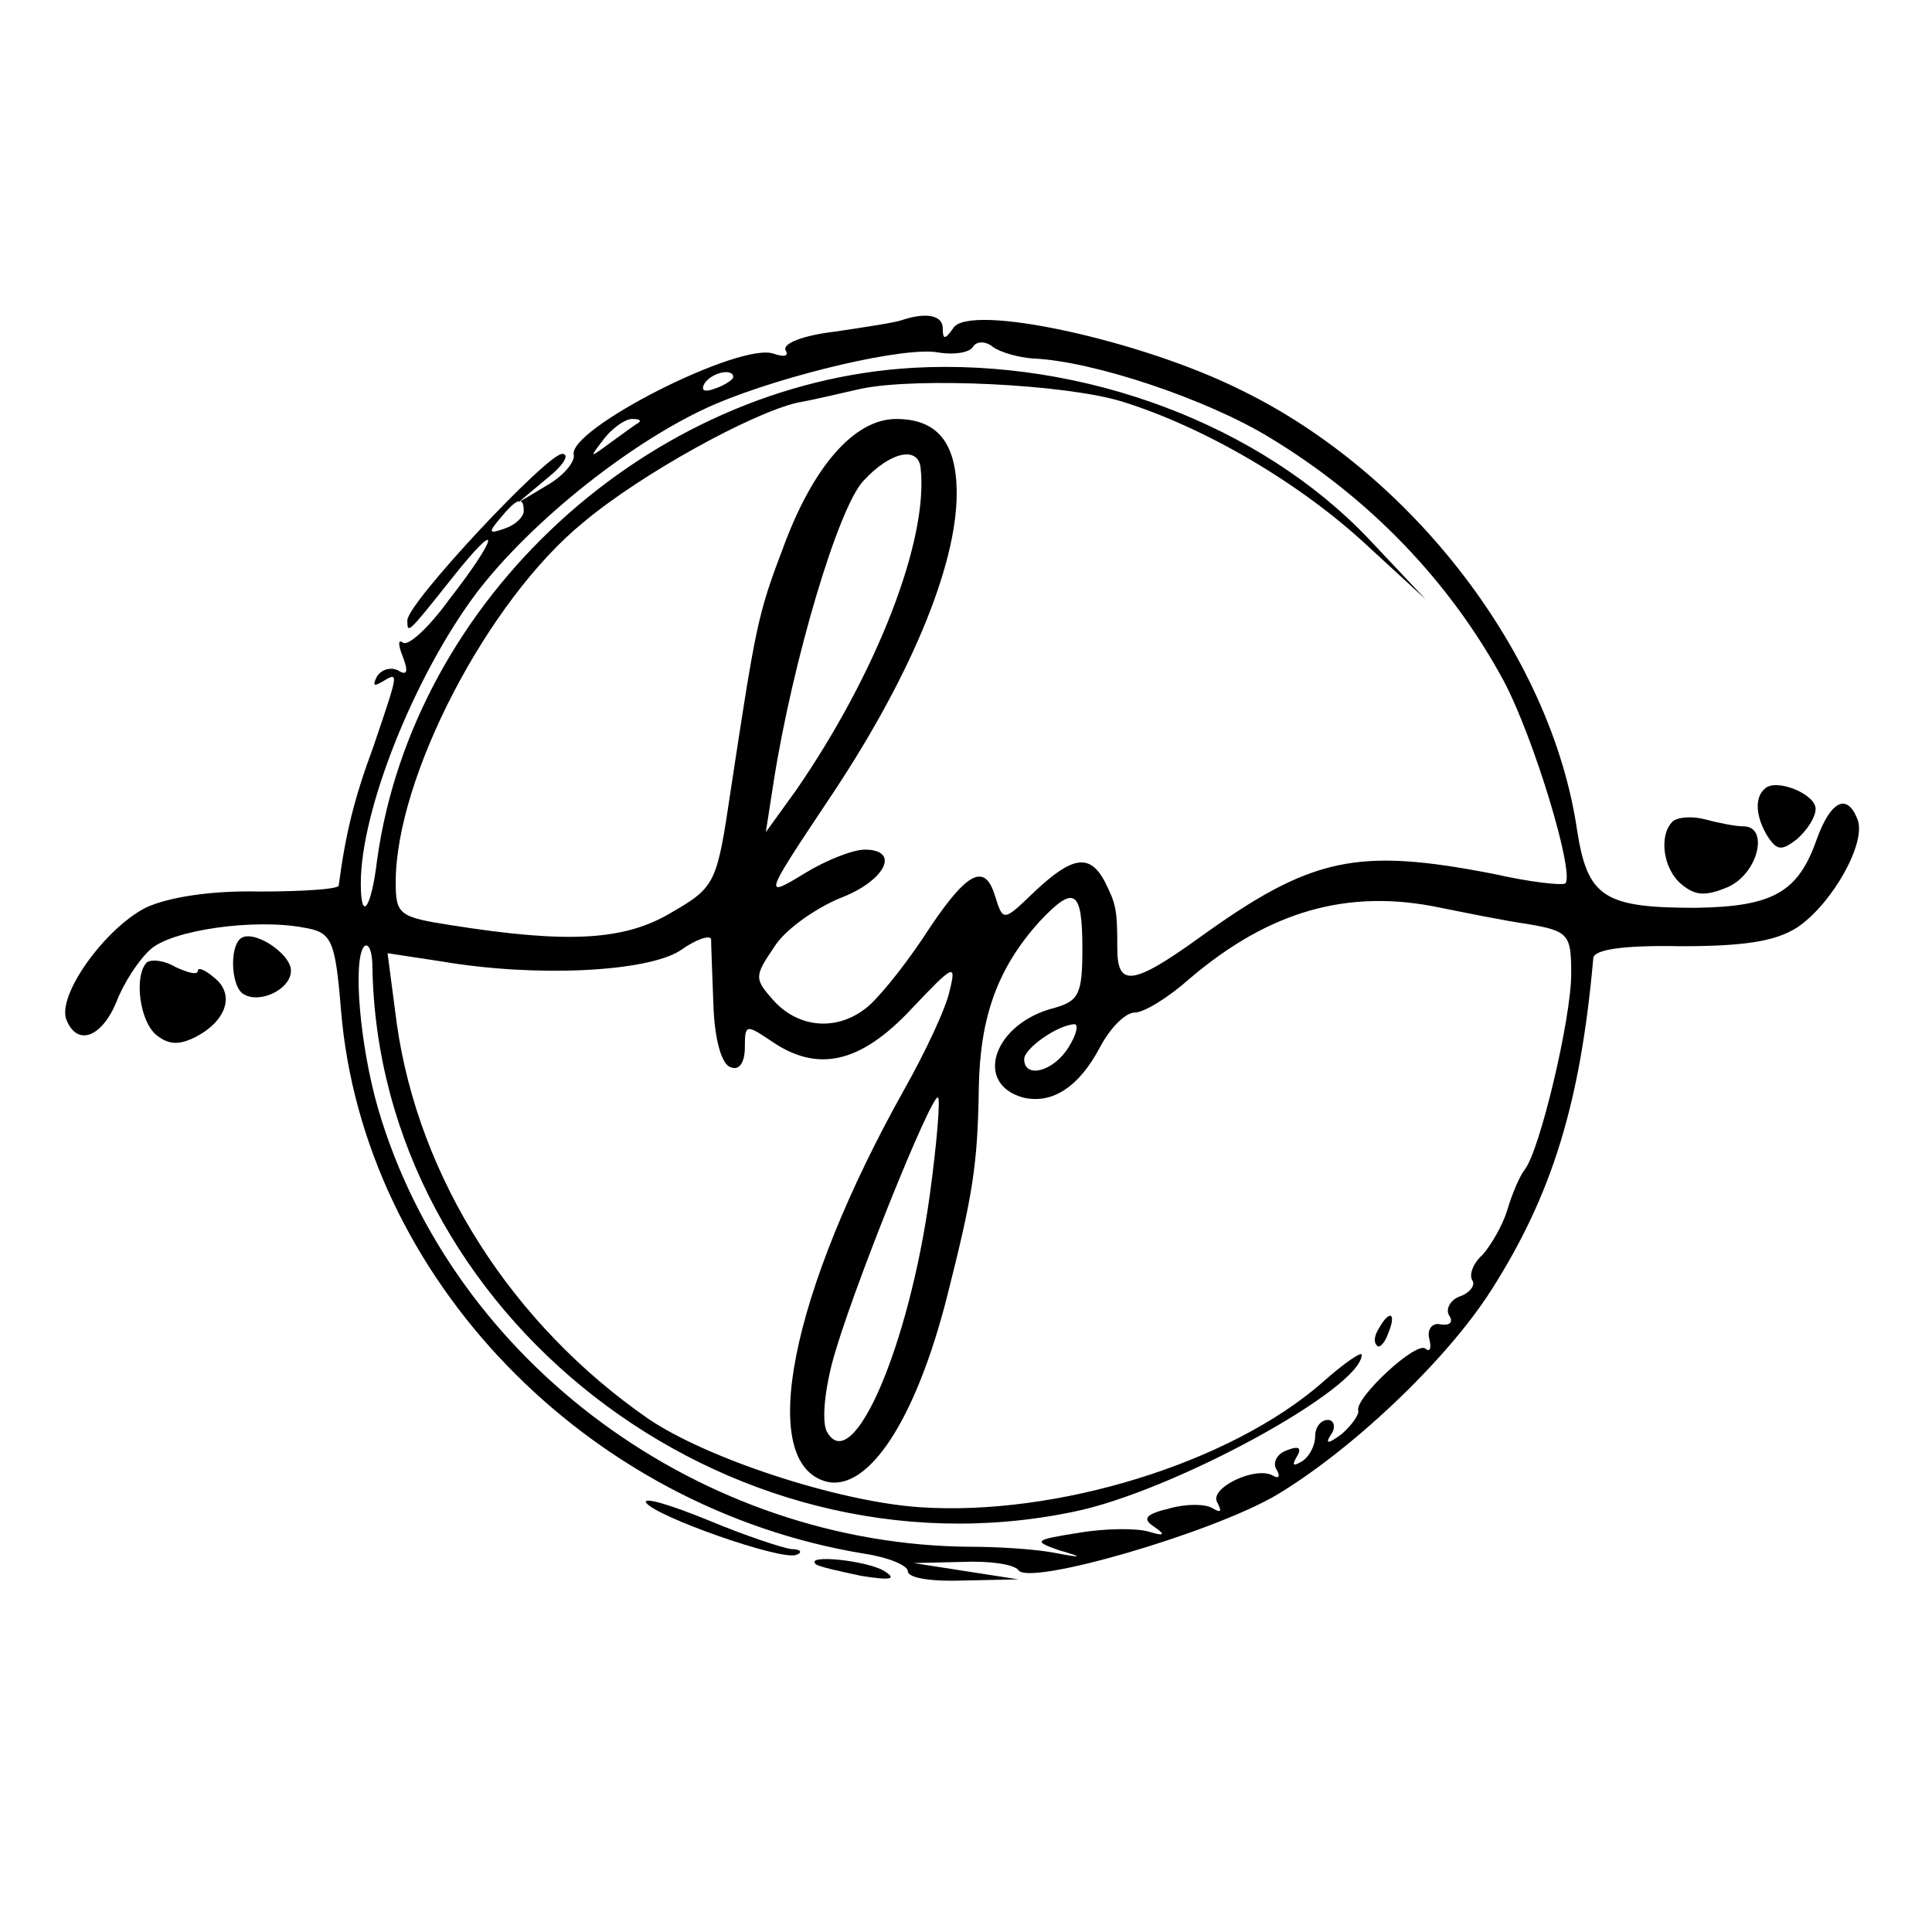 <?xml version="1.0" standalone="no"?>
<!DOCTYPE svg PUBLIC "-//W3C//DTD SVG 20010904//EN"
 "http://www.w3.org/TR/2001/REC-SVG-20010904/DTD/svg10.dtd">
<svg version="1.0" xmlns="http://www.w3.org/2000/svg"
 width="166pt" height="166pt" viewBox="0 0 166 166"
 preserveAspectRatio="xMidYMid meet">
<g transform="translate(0,166) scale(0.1,-0.1)"
fill="#000000" stroke="none">
<path d="M775 1385 c-5 -2 -31 -6 -58 -10 -26 -3 -45 -10 -42 -16 3 -5 -1 -6
-10 -3 -28 11 -178 -65 -172 -87 1 -6 -9 -18 -23 -26 l-25 -15 25 21 c14 11
20 21 13 21 -13 0 -133 -128 -133 -143 0 -12 0 -12 39 37 42 53 40 36 -3 -19
-18 -25 -36 -41 -40 -37 -4 3 -4 -2 0 -12 5 -13 4 -17 -4 -12 -6 3 -14 1 -18
-5 -4 -8 -3 -9 4 -5 15 9 15 10 -7 -55 -17 -46 -24 -75 -30 -120 -1 -3 -31 -5
-68 -5 -42 1 -79 -5 -98 -14 -35 -18 -76 -75 -68 -96 9 -23 30 -16 43 15 6 16
19 36 29 45 18 17 90 27 132 19 24 -4 27 -10 32 -71 19 -230 211 -428 450
-467 20 -3 37 -10 37 -15 0 -6 21 -9 48 -8 l47 1 -45 7 -45 7 42 1 c23 1 44
-2 48 -7 8 -14 164 31 221 64 64 38 146 115 185 176 53 83 77 162 88 286 1 7
25 11 75 10 54 0 81 4 100 16 30 20 60 73 52 93 -9 23 -23 16 -35 -17 -16 -46
-38 -58 -104 -59 -79 0 -93 9 -102 67 -22 150 -141 306 -289 378 -86 43 -234
75 -247 53 -7 -10 -9 -10 -9 0 0 11 -14 14 -35 7z m112 -33 c52 -2 150 -35
204 -68 86 -52 155 -124 201 -209 26 -49 61 -165 53 -174 -3 -2 -30 1 -61 8
-118 23 -157 15 -254 -55 -57 -41 -70 -42 -70 -9 0 34 -1 38 -11 58 -13 24
-28 21 -60 -9 -27 -26 -27 -26 -34 -4 -9 30 -25 21 -62 -36 -18 -27 -41 -55
-50 -61 -25 -19 -57 -16 -78 7 -17 19 -17 21 0 46 9 15 35 33 56 42 40 15 53
42 22 42 -10 0 -33 -9 -51 -20 -36 -22 -36 -21 18 60 71 105 112 203 112 266
0 44 -17 64 -52 64 -36 0 -72 -41 -98 -113 -21 -55 -23 -67 -44 -205 -12 -81
-13 -84 -51 -106 -40 -24 -88 -27 -189 -11 -45 7 -48 9 -48 37 0 90 79 242
161 309 50 42 145 94 184 103 17 3 41 9 55 12 48 10 175 4 224 -11 71 -22 153
-70 211 -124 l50 -46 -49 52 c-93 98 -244 155 -391 147 -228 -13 -430 -199
-461 -423 -5 -42 -14 -54 -14 -20 0 63 46 178 99 249 47 62 136 133 206 163
59 25 164 50 192 44 13 -2 26 0 29 5 3 5 11 5 17 0 7 -5 22 -9 34 -10z m-257
-16 c0 -2 -7 -7 -16 -10 -8 -3 -12 -2 -9 4 6 10 25 14 25 6z m-81 -39 c-2 -1
-13 -9 -24 -17 -19 -14 -19 -14 -6 3 7 9 18 17 24 17 6 0 8 -1 6 -3z m242 -39
c7 -62 -38 -177 -107 -277 l-26 -36 7 45 c16 101 55 234 77 257 23 25 47 30
49 11z m-341 -37 c0 -5 -7 -12 -16 -15 -14 -5 -15 -4 -4 9 14 17 20 19 20 6z
m480 -376 c0 -39 -3 -45 -24 -51 -52 -13 -70 -65 -27 -77 25 -6 48 9 66 43 9
17 22 30 30 30 8 0 29 13 47 29 68 58 136 78 216 61 20 -4 54 -11 75 -14 35
-6 37 -9 37 -43 0 -38 -27 -152 -40 -168 -4 -5 -11 -21 -15 -35 -4 -13 -14
-30 -21 -38 -8 -7 -12 -17 -9 -22 3 -4 -2 -11 -11 -14 -8 -3 -12 -11 -9 -16 4
-6 1 -9 -7 -8 -7 2 -12 -4 -10 -12 2 -8 1 -12 -3 -9 -7 8 -61 -42 -58 -53 1
-3 -5 -12 -14 -20 -12 -9 -15 -9 -9 0 4 6 2 12 -3 12 -6 0 -11 -6 -11 -14 0
-8 -5 -18 -12 -22 -7 -4 -8 -3 -4 4 5 8 2 10 -8 6 -9 -3 -13 -11 -9 -17 3 -5
2 -8 -3 -5 -15 9 -56 -11 -48 -23 4 -8 3 -9 -4 -5 -6 4 -23 4 -37 0 -21 -5
-24 -9 -13 -16 10 -7 8 -8 -5 -4 -10 3 -37 3 -60 -1 -38 -6 -40 -7 -17 -15 21
-6 21 -7 -5 -2 -16 3 -48 5 -70 5 -232 1 -446 158 -510 376 -16 55 -22 129
-12 140 4 3 7 -5 7 -18 5 -298 303 -530 602 -468 85 17 248 106 248 135 0 3
-15 -7 -34 -24 -79 -69 -228 -115 -346 -107 -71 5 -183 42 -233 76 -117 81
-197 206 -216 339 l-8 61 46 -7 c82 -14 176 -9 205 9 14 10 26 14 27 10 0 -5
1 -30 2 -57 1 -29 7 -51 15 -53 7 -3 12 4 12 17 0 20 1 20 22 6 40 -28 77 -20
121 27 36 38 39 40 33 16 -3 -15 -21 -53 -39 -85 -98 -175 -127 -321 -67 -337
36 -9 77 53 104 160 22 87 26 112 27 178 1 61 16 103 52 143 30 32 37 28 37
-23z m-12 -85 c-13 -21 -38 -27 -38 -10 0 9 28 29 43 30 4 0 2 -9 -5 -20z
m-119 -126 c-18 -131 -66 -242 -88 -205 -5 7 -3 33 4 60 15 57 86 233 91 228
2 -2 -1 -39 -7 -83z"/>
<path d="M1185 519 c-4 -6 -5 -12 -2 -15 2 -3 7 2 10 11 7 17 1 20 -8 4z"/>
<path d="M1516 982 c-9 -8 -7 -25 3 -41 8 -12 12 -12 25 -2 9 8 16 19 16 26 0
13 -35 27 -44 17z"/>
<path d="M1437 954 c-12 -12 -8 -41 8 -54 12 -10 21 -10 40 -2 26 12 35 52 13
52 -7 0 -22 3 -33 6 -11 3 -24 2 -28 -2z"/>
<path d="M206 853 c-9 -9 -7 -41 3 -47 14 -9 41 4 41 20 0 15 -34 37 -44 27z"/>
<path d="M126 833 c-11 -12 -6 -50 8 -62 11 -9 20 -9 34 -2 27 14 34 37 16 51
-8 7 -14 9 -14 6 0 -4 -8 -2 -19 3 -10 6 -21 7 -25 4z"/>
<path d="M555 369 c8 -12 116 -50 129 -45 6 2 4 5 -4 5 -8 1 -41 12 -72 25
-32 13 -55 20 -53 15z"/>
<path d="M701 316 c2 -2 20 -6 39 -10 25 -4 31 -3 20 4 -14 9 -69 15 -59 6z"/>
</g>
</svg>
